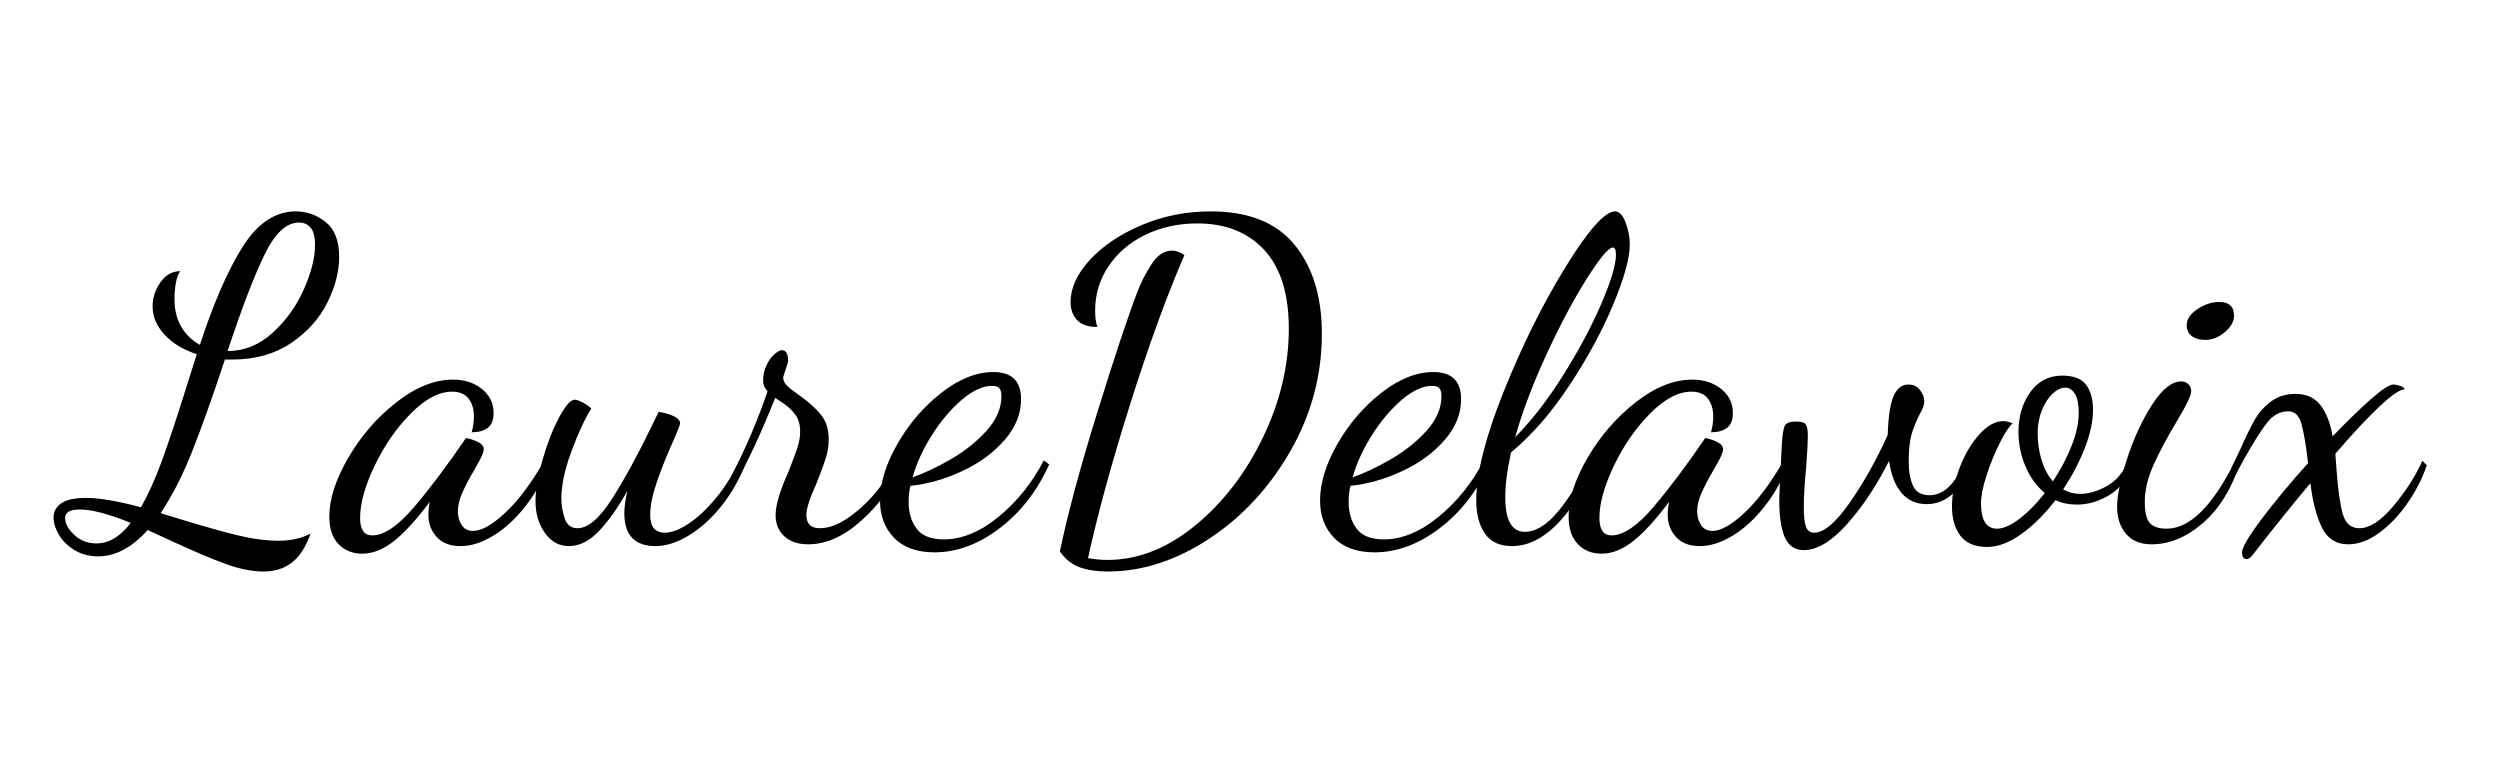 <svg version="1.0" preserveAspectRatio="xMidYMid meet" height="600" viewBox="0 0 1440 450" zoomAndPan="magnify" width="1920" xmlns:xlink="http://www.w3.org/1999/xlink" xmlns="http://www.w3.org/2000/svg"><defs><g></g></defs><g fill-opacity="1" fill="#000000"><g transform="translate(49.853, 306.835)"><g><path d="M 102.047 22.359 C 95.367 22.359 88.047 20.898 80.078 17.984 C 72.109 15.078 61.609 10.625 48.578 4.625 L 35.219 -1.547 C 26.133 8.566 16.625 13.625 6.688 13.625 C 1.539 13.625 -3 12.422 -6.938 10.016 C -10.883 7.617 -13.883 4.664 -15.938 1.156 C -17.988 -2.352 -19.016 -5.648 -19.016 -8.734 C -19.016 -12.16 -17.516 -14.898 -14.516 -16.953 C -11.523 -19.016 -6.77 -20.047 -0.25 -20.047 C 7.281 -20.047 17.816 -18.25 31.359 -14.656 C 35.641 -22.195 39.664 -31.148 43.438 -41.516 C 47.207 -51.879 51.836 -65.801 57.328 -83.281 L 63.5 -102.828 C 55.613 -105.398 49.398 -109.172 44.859 -114.141 C 40.316 -119.109 38.047 -124.504 38.047 -130.328 C 38.047 -135.297 39.547 -139.922 42.547 -144.203 C 45.547 -148.492 49.359 -150.641 53.984 -150.641 C 52.785 -149.098 51.926 -146.785 51.406 -143.703 C 50.895 -140.617 50.641 -137.617 50.641 -134.703 C 50.641 -128.359 51.969 -122.957 54.625 -118.5 C 57.281 -114.051 60.836 -110.625 65.297 -108.219 C 73.18 -132.383 81.406 -151.234 89.969 -164.766 C 98.539 -178.305 108.738 -185.078 120.562 -185.078 C 126.906 -185.078 132.645 -183.02 137.781 -178.906 C 142.926 -174.801 145.5 -168.117 145.5 -158.859 C 145.5 -150.297 143.18 -141.426 138.547 -132.25 C 133.922 -123.082 126.938 -115.367 117.594 -109.109 C 108.258 -102.859 96.992 -99.734 83.797 -99.734 L 79.688 -99.734 C 72.664 -78.484 66.41 -60.914 60.922 -47.031 C 55.441 -33.156 49.359 -21.25 42.672 -11.312 C 44.047 -10.801 45.504 -10.328 47.047 -9.891 C 48.586 -9.461 50.129 -8.992 51.672 -8.484 C 66.234 -4.023 77.883 -0.727 86.625 1.406 C 95.363 3.551 103.422 4.625 110.797 4.625 C 117.648 4.625 123.734 3.254 129.047 0.516 C 126.305 8.223 122.707 13.789 118.25 17.219 C 113.789 20.645 108.391 22.359 102.047 22.359 Z M 81.234 -104.625 C 90.828 -104.625 99.477 -108.133 107.188 -115.156 C 114.906 -122.188 120.906 -130.539 125.188 -140.219 C 129.469 -149.906 131.609 -158.438 131.609 -165.812 C 131.609 -170.438 130.75 -173.734 129.031 -175.703 C 127.32 -177.672 125.098 -178.656 122.359 -178.656 C 115.16 -178.656 108.562 -172.531 102.562 -160.281 C 96.57 -148.031 89.461 -129.477 81.234 -104.625 Z M 5.656 6.172 C 12.852 6.172 19.453 2.227 25.453 -5.656 C 12.766 -10.801 2.992 -13.375 -3.859 -13.375 C -9.516 -13.375 -12.344 -11.742 -12.344 -8.484 C -12.344 -5.223 -10.582 -1.969 -7.062 1.281 C -3.551 4.539 0.688 6.172 5.656 6.172 Z M 5.656 6.172"></path></g></g></g><g fill-opacity="1" fill="#000000"><g transform="translate(196.374, 306.835)"><g><path d="M 12.344 12.078 C 6.688 12.078 2.102 10.234 -1.406 6.547 C -4.926 2.867 -6.688 -2.395 -6.688 -9.25 C -6.688 -19.363 -3.047 -30.676 4.234 -43.188 C 11.523 -55.695 20.738 -66.32 31.875 -75.062 C 43.008 -83.801 53.891 -88.172 64.516 -88.172 C 71.203 -88.172 76.773 -86.367 81.234 -82.766 C 85.691 -79.172 87.922 -74.547 87.922 -68.891 C 87.922 -64.953 86.805 -62.125 84.578 -60.406 C 82.348 -58.695 79.258 -57.844 75.312 -57.844 C 76.176 -60.926 76.609 -63.926 76.609 -66.844 C 76.609 -71.125 75.578 -74.594 73.516 -77.25 C 71.461 -79.906 68.297 -81.234 64.016 -81.234 C 56.473 -81.234 48.547 -77.035 40.234 -68.641 C 31.922 -60.242 24.977 -50.219 19.406 -38.562 C 13.832 -26.906 11.047 -16.879 11.047 -8.484 C 11.047 -1.797 13.363 1.547 18 1.547 C 24.852 1.547 32.906 -3.895 42.156 -14.781 C 51.414 -25.664 61.359 -38.906 71.984 -54.5 C 74.203 -54.156 76.469 -53.426 78.781 -52.312 C 81.102 -51.195 82.266 -49.785 82.266 -48.078 C 82.266 -46.703 81.445 -44.516 79.812 -41.516 C 78.188 -38.516 77.203 -36.758 76.859 -36.25 C 73.941 -31.281 71.625 -26.863 69.906 -23 C 68.195 -19.145 67.344 -15.594 67.344 -12.344 C 67.344 -9.426 68.07 -6.812 69.531 -4.5 C 70.988 -2.188 73.176 -1.031 76.094 -1.031 C 81.062 -1.031 87.316 -4.582 94.859 -11.688 C 102.398 -18.801 109.852 -28.785 117.219 -41.641 L 119.797 -39.078 C 116.191 -29.992 111.562 -21.895 105.906 -14.781 C 100.25 -7.664 94.164 -2.141 87.656 1.797 C 81.145 5.742 74.891 7.719 68.891 7.719 C 62.891 7.719 58.305 5.957 55.141 2.438 C 51.973 -1.07 50.391 -5.312 50.391 -10.281 C 50.391 -12.508 50.645 -14.992 51.156 -17.734 C 43.445 -7.453 36.551 0.082 30.469 4.875 C 24.383 9.676 18.344 12.078 12.344 12.078 Z M 12.344 12.078"></path></g></g></g><g fill-opacity="1" fill="#000000"><g transform="translate(308.45, 306.835)"><g><path d="M 19.281 7.719 C 13.625 7.719 8.992 5.188 5.391 0.125 C 1.797 -4.926 0 -11.051 0 -18.25 C 0 -24.594 1.328 -32.43 3.984 -41.766 C 6.641 -51.109 9.805 -59.25 13.484 -66.188 C 17.172 -73.133 20.219 -76.609 22.625 -76.609 C 23.645 -76.609 25.141 -76.094 27.109 -75.062 C 29.086 -74.031 30.758 -72.832 32.125 -71.469 C 28.531 -65.812 24.758 -57.711 20.812 -47.172 C 16.875 -36.629 14.906 -27.504 14.906 -19.797 C 14.906 -15.848 15.547 -11.988 16.828 -8.219 C 18.117 -4.457 20.562 -2.578 24.156 -2.578 C 30.156 -2.578 36.711 -8.102 43.828 -19.156 C 50.941 -30.207 58.613 -44.219 66.844 -61.188 L 70.953 -69.656 C 79.172 -68.113 83.281 -65.891 83.281 -62.984 C 83.281 -62.641 82.895 -61.477 82.125 -59.5 C 81.352 -57.531 80.629 -55.773 79.953 -54.234 C 76.004 -45.492 72.703 -37.312 70.047 -29.688 C 67.391 -22.062 66.062 -15.594 66.062 -10.281 C 66.062 -3.426 68.891 0 74.547 0 C 78.316 0 82.77 -1.672 87.906 -5.016 C 93.051 -8.359 98.281 -13.195 103.594 -19.531 C 108.906 -25.875 113.535 -33.242 117.484 -41.641 L 120.812 -39.328 C 117.219 -30.242 112.551 -22.145 106.812 -15.031 C 101.07 -7.926 94.859 -2.359 88.172 1.672 C 81.484 5.703 75.145 7.719 69.156 7.719 C 57.156 7.719 51.156 1.375 51.156 -11.312 C 51.156 -14.738 51.754 -19.02 52.953 -24.156 C 47.473 -14.395 41.988 -6.641 36.5 -0.891 C 31.02 4.848 25.281 7.719 19.281 7.719 Z M 19.281 7.719"></path></g></g></g><g fill-opacity="1" fill="#000000"><g transform="translate(421.04, 306.835)"><g><path d="M 44.469 6.688 C 38.645 6.688 34.062 5.141 30.719 2.047 C 27.375 -1.035 25.703 -5.062 25.703 -10.031 C 25.703 -15.852 28.188 -24.25 33.156 -35.219 C 35.383 -40.875 37.055 -45.367 38.172 -48.703 C 39.285 -52.047 39.844 -55.176 39.844 -58.094 C 39.844 -62.375 38.859 -65.758 36.891 -68.25 C 34.922 -70.738 32.734 -72.797 30.328 -74.422 C 27.93 -76.047 26.305 -77.117 25.453 -77.641 C 21.68 -68.035 17.648 -58.648 13.359 -49.484 C 9.078 -40.316 5.484 -33.25 2.578 -28.281 L 0.25 -32.641 C 8.477 -48.578 15.422 -64.859 21.078 -81.484 C 19.367 -83.203 18.516 -85.258 18.516 -87.656 C 18.516 -90.738 19.156 -93.648 20.438 -96.391 C 21.719 -99.141 23.258 -101.285 25.062 -102.828 C 26.863 -104.367 28.281 -105.141 29.312 -105.141 C 31.707 -105.141 32.906 -103.082 32.906 -98.969 C 32.906 -98.281 32.473 -96.738 31.609 -94.344 C 30.754 -91.945 30.242 -90.316 30.078 -89.453 C 30.078 -87.742 30.805 -86.16 32.266 -84.703 C 33.723 -83.242 36.078 -81.398 39.328 -79.172 C 44.641 -75.398 48.797 -71.672 51.797 -67.984 C 54.797 -64.305 56.297 -59.551 56.297 -53.719 C 56.297 -49.957 55.695 -46.234 54.5 -42.547 C 53.301 -38.859 51.5 -34.016 49.094 -28.016 C 45.32 -19.797 43.438 -13.883 43.438 -10.281 C 43.438 -5.145 46.008 -2.578 51.156 -2.578 C 56.301 -2.578 61.828 -4.629 67.734 -8.734 C 73.648 -12.848 79.094 -17.945 84.062 -24.031 C 89.031 -30.113 92.629 -35.727 94.859 -40.875 L 98.203 -38.297 C 92.891 -26.473 85.176 -16.02 75.062 -6.938 C 64.945 2.145 54.75 6.688 44.469 6.688 Z M 44.469 6.688"></path></g></g></g><g fill-opacity="1" fill="#000000"><g transform="translate(510.495, 306.835)"><g><path d="M 27.766 11.312 C 17.648 11.312 9.895 8.523 4.5 2.953 C -0.895 -2.609 -3.594 -9.766 -3.594 -18.516 C -3.594 -28.617 -0.254 -39.5 6.422 -51.156 C 13.109 -62.812 21.551 -72.625 31.75 -80.594 C 41.945 -88.562 51.926 -92.547 61.688 -92.547 C 72.32 -92.547 77.641 -87.316 77.641 -76.859 C 77.641 -68.461 74.469 -60.625 68.125 -53.344 C 61.781 -46.062 53.641 -40.102 43.703 -35.469 C 33.766 -30.844 23.82 -28.016 13.875 -26.984 C 13.195 -24.078 12.859 -20.992 12.859 -17.734 C 12.859 -11.566 14.398 -6.426 17.484 -2.312 C 20.566 1.801 25.789 3.859 33.156 3.859 C 43.613 3.859 54.156 -0.508 64.781 -9.25 C 75.406 -17.988 84.062 -28.785 90.75 -41.641 L 93.828 -39.328 C 86.973 -24.078 77.461 -11.82 65.297 -2.562 C 53.129 6.688 40.617 11.312 27.766 11.312 Z M 15.172 -31.875 C 22.367 -34.445 29.906 -38.047 37.781 -42.672 C 45.664 -47.297 52.395 -52.734 57.969 -58.984 C 63.539 -65.242 66.328 -71.801 66.328 -78.656 C 66.328 -80.719 65.941 -82.219 65.172 -83.156 C 64.398 -84.102 62.984 -84.578 60.922 -84.578 C 55.609 -84.578 49.82 -81.922 43.562 -76.609 C 37.312 -71.297 31.57 -64.523 26.344 -56.297 C 21.125 -48.066 17.398 -39.926 15.172 -31.875 Z M 15.172 -31.875"></path></g></g></g><g fill-opacity="1" fill="#000000"><g transform="translate(596.094, 306.835)"><g><path d="M 41.906 22.359 C 35.727 22.359 30.367 21.547 25.828 19.922 C 21.285 18.297 17.473 15.254 14.391 10.797 C 18.848 -10.629 26.004 -37.234 35.859 -69.016 C 45.711 -100.805 53.383 -123.898 58.875 -138.297 C 60.926 -143.785 63.664 -149.188 67.094 -154.5 C 70.52 -159.812 74.461 -162.469 78.922 -162.469 C 81.316 -162.469 83.711 -161.609 86.109 -159.891 C 75.828 -136.066 65.414 -107.445 54.875 -74.031 C 44.344 -40.613 36.25 -11.051 30.594 14.656 C 34.707 15.344 38.391 15.688 41.641 15.688 C 59.297 15.688 76.176 9.086 92.281 -4.109 C 108.395 -17.305 121.422 -34.227 131.359 -54.875 C 141.297 -75.531 146.266 -96.398 146.266 -117.484 C 146.266 -137.523 141.551 -152.645 132.125 -162.844 C 122.695 -173.039 109.848 -178.141 93.578 -178.141 C 82.609 -178.141 72.625 -175.953 63.625 -171.578 C 54.625 -167.211 47.551 -161.176 42.406 -153.469 C 37.27 -145.758 34.703 -137.273 34.703 -128.016 C 34.703 -124.242 35.129 -121.07 35.984 -118.5 C 30.672 -118.5 26.77 -119.828 24.281 -122.484 C 21.801 -125.141 20.562 -128.613 20.562 -132.906 C 20.562 -140.957 24.242 -149.008 31.609 -157.062 C 38.984 -165.113 48.883 -171.797 61.312 -177.109 C 73.738 -182.422 87.062 -185.078 101.281 -185.078 C 123.039 -185.078 139.148 -178.648 149.609 -165.797 C 160.066 -152.953 165.297 -135.906 165.297 -114.656 C 165.297 -90.656 159.254 -68.113 147.172 -47.031 C 135.086 -25.957 119.488 -9.125 100.375 3.469 C 81.27 16.062 61.781 22.359 41.906 22.359 Z M 41.906 22.359"></path></g></g></g><g fill-opacity="1" fill="#000000"><g transform="translate(763.95, 306.835)"><g><path d="M 27.766 11.312 C 17.648 11.312 9.895 8.523 4.5 2.953 C -0.895 -2.609 -3.594 -9.766 -3.594 -18.516 C -3.594 -28.617 -0.254 -39.5 6.422 -51.156 C 13.109 -62.812 21.551 -72.625 31.75 -80.594 C 41.945 -88.562 51.926 -92.547 61.688 -92.547 C 72.32 -92.547 77.641 -87.316 77.641 -76.859 C 77.641 -68.461 74.469 -60.625 68.125 -53.344 C 61.781 -46.062 53.641 -40.102 43.703 -35.469 C 33.766 -30.844 23.82 -28.016 13.875 -26.984 C 13.195 -24.078 12.859 -20.992 12.859 -17.734 C 12.859 -11.566 14.398 -6.426 17.484 -2.312 C 20.566 1.801 25.789 3.859 33.156 3.859 C 43.613 3.859 54.156 -0.508 64.781 -9.25 C 75.406 -17.988 84.062 -28.785 90.75 -41.641 L 93.828 -39.328 C 86.973 -24.078 77.461 -11.82 65.297 -2.562 C 53.129 6.688 40.617 11.312 27.766 11.312 Z M 15.172 -31.875 C 22.367 -34.445 29.906 -38.047 37.781 -42.672 C 45.664 -47.297 52.395 -52.734 57.969 -58.984 C 63.539 -65.242 66.328 -71.801 66.328 -78.656 C 66.328 -80.719 65.941 -82.219 65.172 -83.156 C 64.398 -84.102 62.984 -84.578 60.922 -84.578 C 55.609 -84.578 49.82 -81.922 43.562 -76.609 C 37.312 -71.297 31.57 -64.523 26.344 -56.297 C 21.125 -48.066 17.398 -39.926 15.172 -31.875 Z M 15.172 -31.875"></path></g></g></g><g fill-opacity="1" fill="#000000"><g transform="translate(849.549, 306.835)"><g><path d="M 21.344 7.719 C 14.312 7.719 9.125 5.316 5.781 0.516 C 2.438 -4.285 0.766 -10.711 0.766 -18.766 C 0.766 -34.191 6.078 -55.141 16.703 -81.609 C 27.328 -108.086 39.195 -131.953 52.312 -153.203 C 65.426 -174.453 74.895 -185.078 80.719 -185.078 C 83.113 -185.078 85.125 -182.977 86.75 -178.781 C 88.383 -174.582 89.203 -170.344 89.203 -166.062 C 89.203 -158.176 85.988 -146.562 79.562 -131.219 C 73.133 -115.883 64.691 -100.332 54.234 -84.562 C 43.785 -68.801 32.648 -56.035 20.828 -46.266 C 18.598 -36.328 17.484 -27.676 17.484 -20.312 C 17.484 -7.113 21.254 -0.516 28.797 -0.516 C 35.129 -0.516 41.594 -4.539 48.188 -12.594 C 54.789 -20.645 60.664 -30.328 65.812 -41.641 L 69.656 -39.594 C 54.926 -8.051 38.82 7.719 21.344 7.719 Z M 23.141 -55.016 C 32.566 -64.441 41.773 -76.305 50.766 -90.609 C 59.766 -104.922 67.094 -118.629 72.75 -131.734 C 78.406 -144.848 81.234 -154.32 81.234 -160.156 C 81.234 -162.895 80.633 -164.266 79.438 -164.266 C 77.031 -164.266 72.098 -158.395 64.641 -146.656 C 57.191 -134.914 49.523 -120.562 41.641 -103.594 C 33.754 -86.625 27.586 -70.43 23.141 -55.016 Z M 23.141 -55.016"></path></g></g></g><g fill-opacity="1" fill="#000000"><g transform="translate(910.214, 306.835)"><g><path d="M 12.344 12.078 C 6.688 12.078 2.102 10.234 -1.406 6.547 C -4.926 2.867 -6.688 -2.395 -6.688 -9.25 C -6.688 -19.363 -3.047 -30.676 4.234 -43.188 C 11.523 -55.695 20.738 -66.32 31.875 -75.062 C 43.008 -83.801 53.891 -88.172 64.516 -88.172 C 71.203 -88.172 76.773 -86.367 81.234 -82.766 C 85.691 -79.172 87.922 -74.547 87.922 -68.891 C 87.922 -64.953 86.805 -62.125 84.578 -60.406 C 82.348 -58.695 79.258 -57.844 75.312 -57.844 C 76.176 -60.926 76.609 -63.926 76.609 -66.844 C 76.609 -71.125 75.578 -74.594 73.516 -77.25 C 71.461 -79.906 68.297 -81.234 64.016 -81.234 C 56.473 -81.234 48.547 -77.035 40.234 -68.641 C 31.922 -60.242 24.977 -50.219 19.406 -38.562 C 13.832 -26.906 11.047 -16.879 11.047 -8.484 C 11.047 -1.797 13.363 1.547 18 1.547 C 24.852 1.547 32.906 -3.895 42.156 -14.781 C 51.414 -25.664 61.359 -38.906 71.984 -54.5 C 74.203 -54.156 76.469 -53.426 78.781 -52.312 C 81.102 -51.195 82.266 -49.785 82.266 -48.078 C 82.266 -46.703 81.445 -44.516 79.812 -41.516 C 78.188 -38.516 77.203 -36.758 76.859 -36.25 C 73.941 -31.281 71.625 -26.863 69.906 -23 C 68.195 -19.145 67.344 -15.594 67.344 -12.344 C 67.344 -9.426 68.07 -6.812 69.531 -4.5 C 70.988 -2.188 73.176 -1.031 76.094 -1.031 C 81.062 -1.031 87.316 -4.582 94.859 -11.688 C 102.398 -18.801 109.852 -28.785 117.219 -41.641 L 119.797 -39.078 C 116.191 -29.992 111.562 -21.895 105.906 -14.781 C 100.25 -7.664 94.164 -2.141 87.656 1.797 C 81.145 5.742 74.891 7.719 68.891 7.719 C 62.891 7.719 58.305 5.957 55.141 2.438 C 51.973 -1.07 50.391 -5.312 50.391 -10.281 C 50.391 -12.508 50.645 -14.992 51.156 -17.734 C 43.445 -7.453 36.551 0.082 30.469 4.875 C 24.383 9.676 18.344 12.078 12.344 12.078 Z M 12.344 12.078"></path></g></g></g><g fill-opacity="1" fill="#000000"><g transform="translate(1022.29, 306.835)"><g><path d="M 16.703 10.031 C 11.566 10.031 7.926 7.586 5.781 2.703 C 3.645 -2.18 2.578 -9.164 2.578 -18.25 C 2.578 -21.508 3.086 -32.734 4.109 -51.922 C 4.453 -57.066 5.051 -60.367 5.906 -61.828 C 6.77 -63.285 8.914 -64.016 12.344 -64.016 C 15.25 -64.016 17.086 -63.457 17.859 -62.344 C 18.629 -61.227 19.016 -59.039 19.016 -55.781 C 19.016 -52.352 18.676 -46.016 18 -36.766 C 17.133 -28.535 16.703 -21.078 16.703 -14.391 C 16.703 -9.254 17.129 -5.57 17.984 -3.344 C 18.848 -1.113 20.395 0 22.625 0 C 28.281 0 35.133 -5.781 43.188 -17.344 C 51.238 -28.914 58.52 -41.898 65.031 -56.297 C 65.375 -67.086 66.531 -74.625 68.5 -78.906 C 70.477 -83.195 73.266 -85.344 76.859 -85.344 C 79.773 -85.344 82.047 -84.27 83.672 -82.125 C 85.297 -79.988 86.109 -77.805 86.109 -75.578 C 86.109 -73.859 85.254 -71.457 83.547 -68.375 C 81.484 -64.438 79.895 -60.535 78.781 -56.672 C 77.676 -52.816 77.125 -47.633 77.125 -41.125 C 77.125 -35.469 77.938 -30.797 79.562 -27.109 C 81.188 -23.43 84.398 -21.594 89.203 -21.594 C 92.973 -21.594 96.484 -23.047 99.734 -25.953 C 102.992 -28.867 106.254 -33.754 109.516 -40.609 L 112.844 -38.047 C 106.676 -23.648 98.195 -16.453 87.406 -16.453 C 81.57 -16.453 76.812 -18.551 73.125 -22.75 C 69.445 -26.945 67.008 -33.16 65.812 -41.391 C 58.781 -27.336 50.766 -15.254 41.766 -5.141 C 32.773 4.973 24.422 10.031 16.703 10.031 Z M 16.703 10.031"></path></g></g></g><g fill-opacity="1" fill="#000000"><g transform="translate(1126.911, 306.835)"><g><path d="M 17.734 8.219 C 10.711 8.219 5.57 6.078 2.312 1.797 C -0.945 -2.484 -2.578 -8.141 -2.578 -15.172 C -2.578 -22.191 -1.117 -29.555 1.797 -37.266 C 4.711 -44.984 8.484 -51.41 13.109 -56.547 C 17.734 -61.691 22.359 -64.266 26.984 -64.266 C 28.535 -64.266 30.336 -63.836 32.391 -62.984 C 30.336 -61.266 27.852 -57.488 24.938 -51.656 C 22.02 -45.832 19.488 -39.625 17.344 -33.031 C 15.207 -26.438 14.141 -21.082 14.141 -16.969 C 14.141 -7.195 17.223 -2.312 23.391 -2.312 C 26.992 -2.312 31.281 -4.195 36.25 -7.969 C 41.219 -11.738 46.098 -16.707 50.891 -22.875 C 46.098 -26.82 42.375 -31.961 39.719 -38.297 C 37.062 -44.641 35.734 -51.238 35.734 -58.094 C 35.734 -67.008 38.004 -74.633 42.547 -80.969 C 47.086 -87.312 53.211 -90.484 60.922 -90.484 C 67.43 -90.484 72.016 -88.727 74.672 -85.219 C 77.328 -81.707 78.656 -76.863 78.656 -70.688 C 78.656 -64.176 77.07 -56.848 73.906 -48.703 C 70.738 -40.566 66.582 -32.645 61.438 -24.938 C 64.52 -23.219 67.773 -22.359 71.203 -22.359 C 76.172 -22.359 81.312 -23.859 86.625 -26.859 C 91.938 -29.859 95.969 -34.531 98.719 -40.875 L 101.797 -38.297 C 98.535 -30.754 93.906 -25.18 87.906 -21.578 C 81.914 -17.984 75.75 -16.188 69.406 -16.188 C 64.781 -16.188 60.664 -17.047 57.062 -18.766 C 50.895 -10.711 44.336 -4.203 37.391 0.766 C 30.453 5.734 23.898 8.219 17.734 8.219 Z M 55.531 -29.562 C 59.977 -36.25 63.57 -43.062 66.312 -50 C 69.062 -56.938 70.438 -63.32 70.438 -69.156 C 70.438 -73.945 69.707 -77.539 68.25 -79.938 C 66.789 -82.344 64.945 -83.547 62.719 -83.547 C 60.32 -83.547 57.879 -82.391 55.391 -80.078 C 52.91 -77.766 50.852 -74.594 49.219 -70.562 C 47.594 -66.531 46.781 -62.117 46.781 -57.328 C 46.781 -52.016 47.508 -46.914 48.969 -42.031 C 50.426 -37.145 52.613 -32.988 55.531 -29.562 Z M 55.531 -29.562"></path></g></g></g><g fill-opacity="1" fill="#000000"><g transform="translate(1220.736, 306.835)"><g><path d="M 49.359 -111.047 C 46.273 -111.047 43.742 -111.773 41.766 -113.234 C 39.797 -114.691 38.812 -116.789 38.812 -119.531 C 38.812 -122.957 40.867 -126.039 44.984 -128.781 C 49.098 -131.531 53.297 -132.906 57.578 -132.906 C 63.234 -132.906 66.062 -130.25 66.062 -124.938 C 66.062 -121.676 64.305 -118.547 60.797 -115.547 C 57.285 -112.547 53.473 -111.047 49.359 -111.047 Z M 18.516 6.688 C 12.172 6.688 7.285 4.672 3.859 0.641 C 0.43 -3.379 -1.281 -8.562 -1.281 -14.906 C -1.281 -21.594 0.645 -30.848 4.5 -42.672 C 8.352 -54.492 13.148 -64.859 18.891 -73.766 C 24.629 -82.68 30.242 -87.141 35.734 -87.141 C 37.273 -87.141 38.602 -86.625 39.719 -85.594 C 40.832 -84.57 41.391 -83.203 41.391 -81.484 C 41.391 -79.086 38.645 -73.348 33.156 -64.266 C 27.5 -54.836 23 -46.395 19.656 -38.938 C 16.32 -31.488 14.656 -24.422 14.656 -17.734 C 14.656 -11.734 15.641 -7.66 17.609 -5.516 C 19.578 -3.379 22.789 -2.312 27.25 -2.312 C 40.613 -2.312 53.812 -15.422 66.844 -41.641 L 69.156 -39.078 C 64.352 -24.68 57.281 -13.453 47.938 -5.391 C 38.602 2.66 28.797 6.688 18.516 6.688 Z M 18.516 6.688"></path></g></g></g><g fill-opacity="1" fill="#000000"><g transform="translate(1282.686, 306.835)"><g><path d="M 11.312 15.172 C 9.594 15.172 8.734 13.883 8.734 11.312 C 8.734 8.57 12.414 2.273 19.781 -7.578 C 27.156 -17.43 36.156 -28.273 46.781 -40.109 C 45.582 -50.391 44.297 -57.926 42.922 -62.719 C 41.555 -67.52 39.07 -69.922 35.469 -69.922 C 30.676 -69.922 26.566 -67.734 23.141 -63.359 C 19.711 -58.992 15.254 -51.926 9.766 -42.156 L 4.891 -33.156 L 2.578 -37.281 L 7.969 -48.578 C 11.051 -55.609 13.789 -61.18 16.188 -65.297 C 18.594 -69.41 21.723 -72.879 25.578 -75.703 C 29.43 -78.535 34.102 -79.953 39.594 -79.953 C 45.758 -79.953 50.516 -77.805 53.859 -73.516 C 57.203 -69.234 59.555 -63.238 60.922 -55.531 C 69.492 -64.438 76.906 -71.629 83.156 -77.109 C 89.414 -82.598 93.66 -85.344 95.891 -85.344 C 96.91 -85.344 98.234 -85.082 99.859 -84.562 C 101.492 -84.051 102.312 -83.367 102.312 -82.516 C 99.57 -82.516 94.602 -79.086 87.406 -72.234 C 80.207 -65.379 71.895 -56.469 62.469 -45.5 L 63.234 -35.219 C 64.086 -24.082 65.285 -15.859 66.828 -10.547 C 68.379 -5.234 71.551 -2.578 76.344 -2.578 C 82.176 -2.578 88.645 -6.773 95.75 -15.172 C 102.863 -23.566 108.477 -32.305 112.594 -41.391 L 115.156 -38.812 C 112.594 -31.27 108.867 -23.984 103.984 -16.953 C 99.098 -9.93 93.656 -4.238 87.656 0.125 C 81.656 4.5 75.742 6.688 69.922 6.688 C 63.066 6.688 58.051 3.562 54.875 -2.688 C 51.707 -8.945 49.441 -17.562 48.078 -28.531 C 36.93 -15.164 25.703 -1.195 14.391 13.375 C 13.367 14.57 12.344 15.172 11.312 15.172 Z M 11.312 15.172"></path></g></g></g></svg>